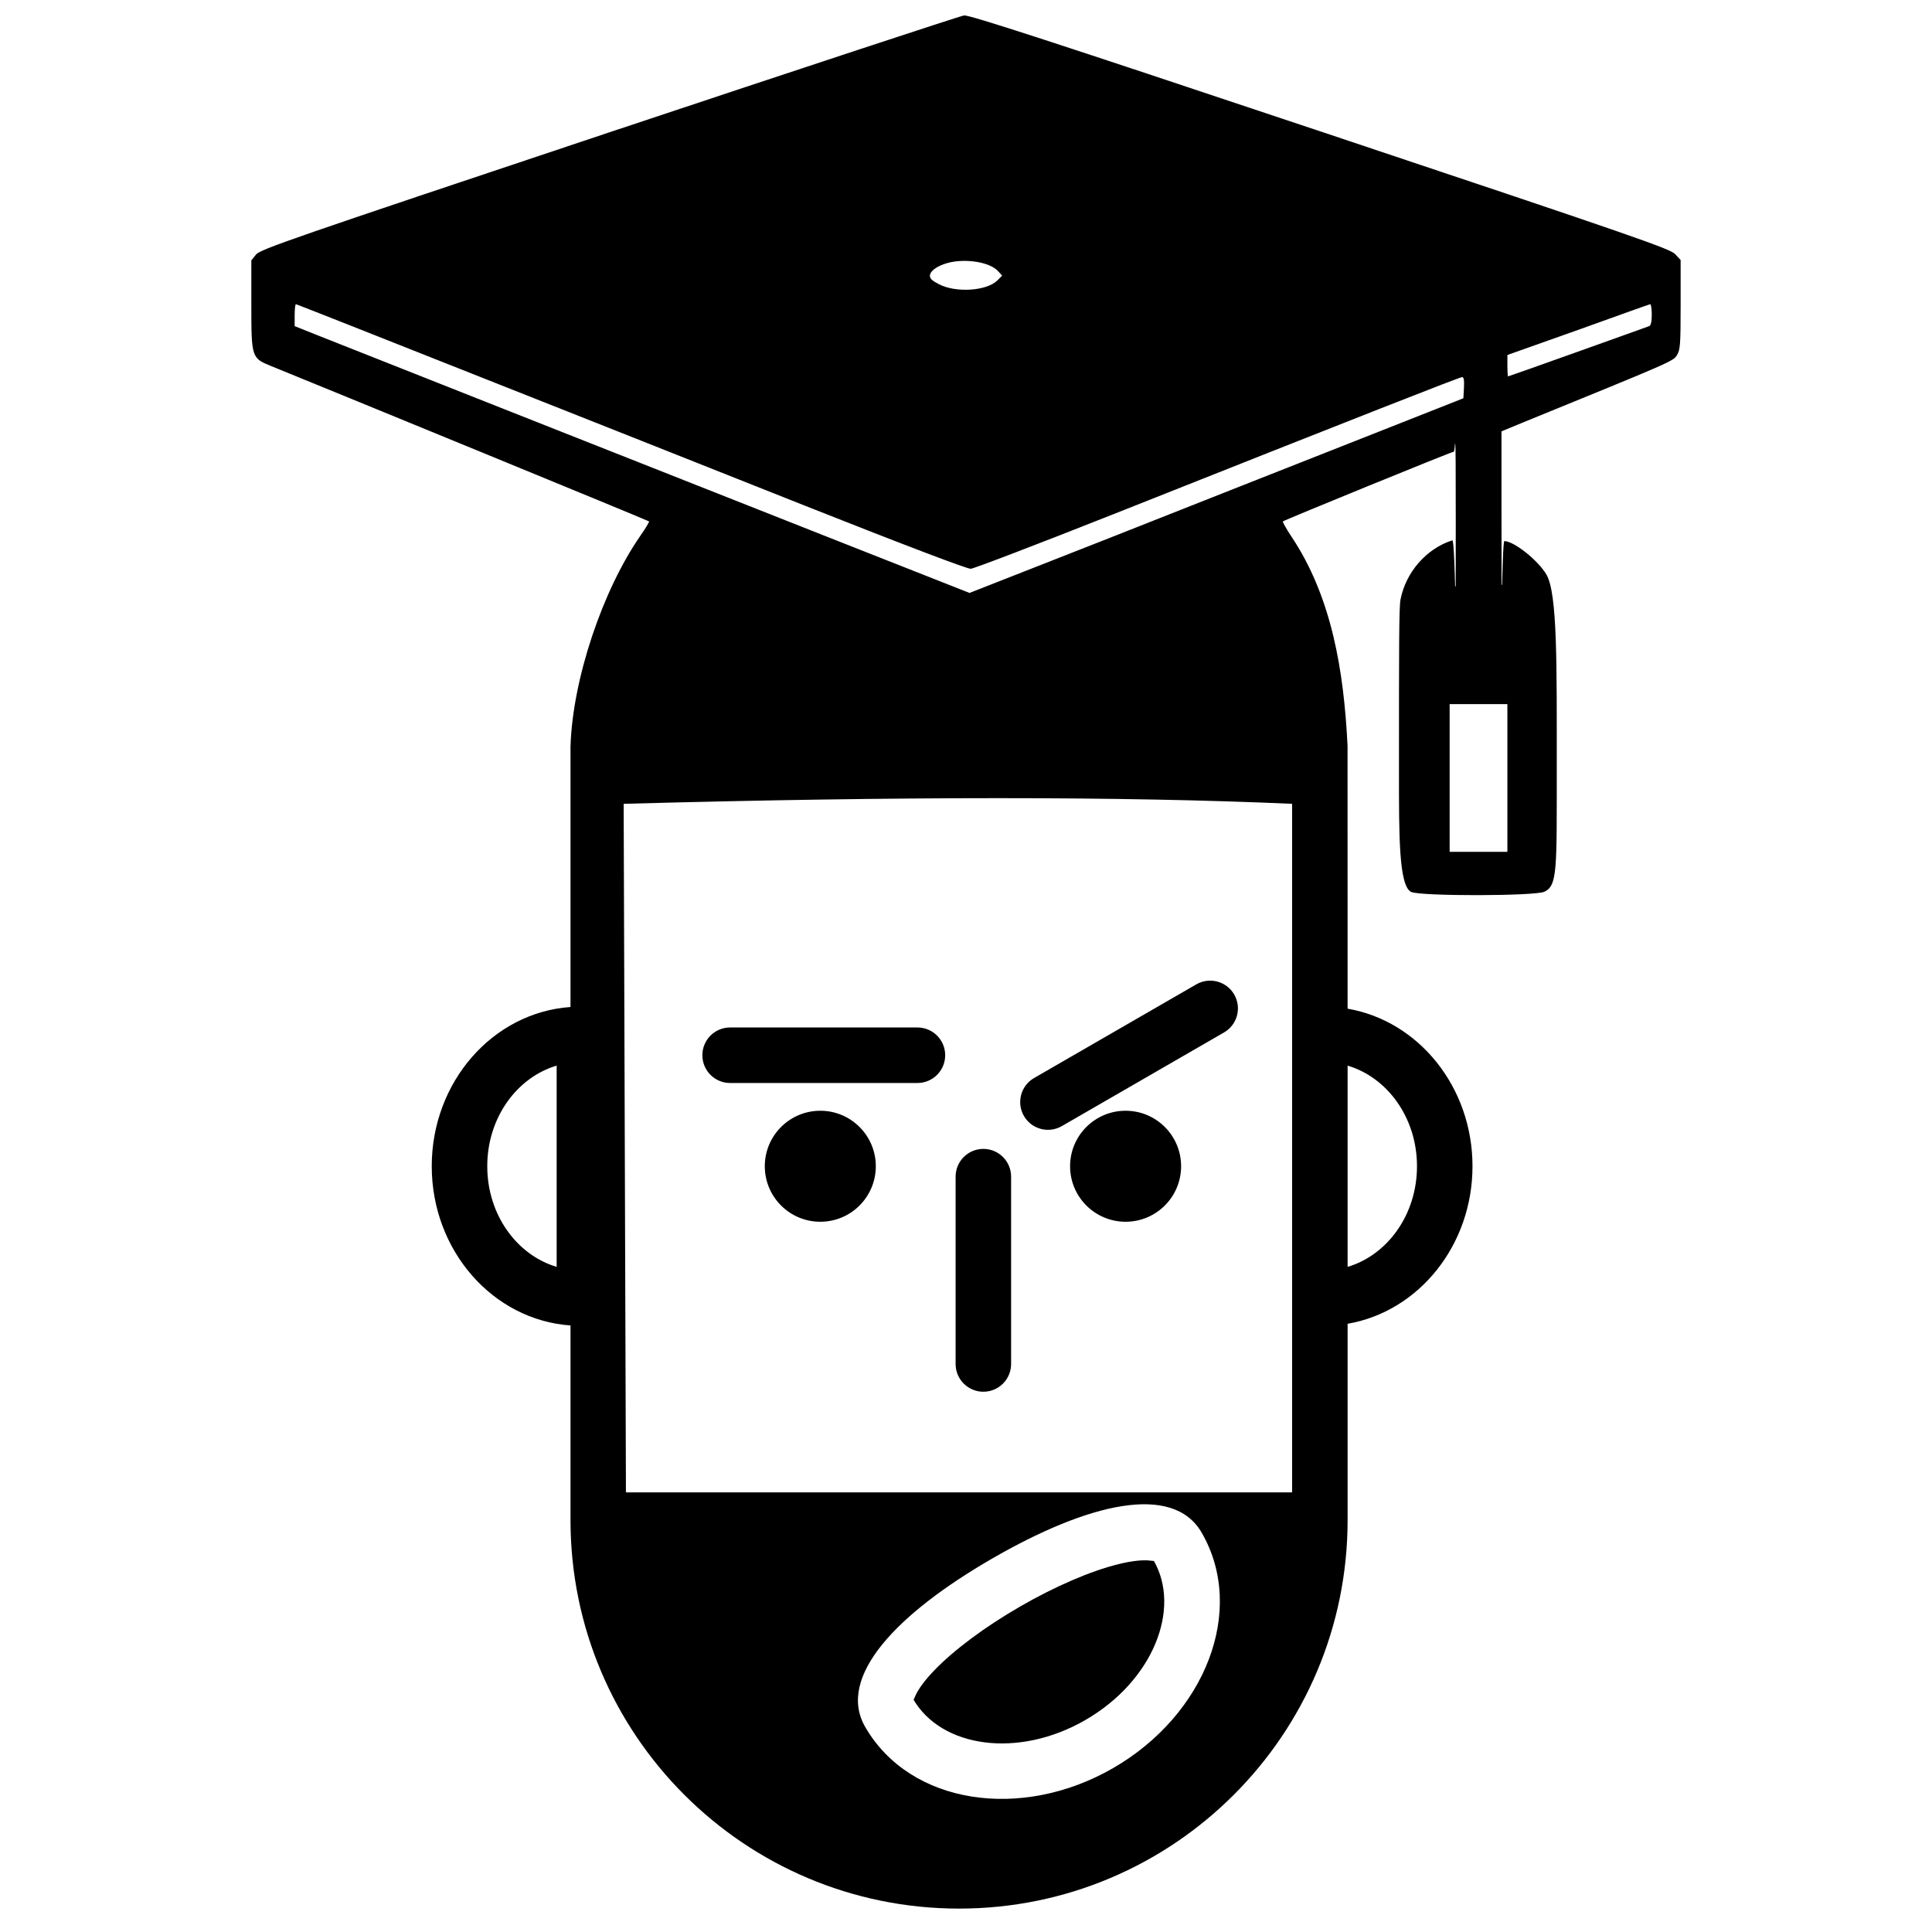 <?xml version="1.0" encoding="UTF-8"?>
<!-- Uploaded to: ICON Repo, www.iconrepo.com, Generator: ICON Repo Mixer Tools -->
<svg width="800px" height="800px" version="1.1" viewBox="144 144 512 512" xmlns="http://www.w3.org/2000/svg">
 <defs>
  <clipPath id="a">
   <path d="m210 148.09h380v501.91h-380z"/>
  </clipPath>
 </defs>
 <g clip-path="url(#a)">
  <path d="m295.2 341.62c0.559-17.484 8.398-41.148 18.637-55.832 1.312-1.879 2.273-3.508 2.172-3.609-0.152-0.203-82.977-34.18-100.2-41.188-5.152-2.082-5.203-2.285-5.203-16.305v-11.68l1.262-1.574c1.164-1.371 9.195-4.168 93.586-32.355 50.754-16.91 93.078-30.879 94.035-30.98 1.363-0.203 23.941 7.16 94.441 30.727 84.344 28.188 92.777 31.137 94.039 32.559l1.414 1.523v11.832c0 10.617-0.102 11.938-0.961 13.359-0.957 1.625-1.262 1.727-40.855 17.875l-5.656 2.336v21.898c0 42.562 0.102 7.191 0.758 7.191 2.523 0 8.938 5.078 11.16 8.887 2.93 5.027 2.727 23.91 2.727 51.074s0.203 31.336-3.281 32.961c-2.426 1.168-32.828 1.219-35.301 0.051-3.285-1.574-3.234-15.176-3.234-31.387 0-33.52 0-43.914 0.406-46.098 1.414-7.262 6.867-13.508 13.734-15.691 0.859-0.254 0.91 37.605 0.91-4.547 0-30.578-0.152-18.953-0.504-18.953-0.559 0-44.949 18.129-45.305 18.484-0.148 0.102 0.859 1.883 2.223 3.965 10.746 16.059 13.926 35.684 14.906 55.477l0.016 69.691c18.867 3.246 33.098 20.809 33.098 41.75s-14.23 38.504-33.098 41.754v52.023c0 56.867-46.102 102.96-102.97 102.96-56.867 0-102.97-46.098-102.97-102.96v-51.578c-20.664-1.461-36.773-19.918-36.773-42.199s16.109-40.738 36.773-42.195v-69.246zm205.93 138.11c10.504-3.109 18.387-13.777 18.387-26.664s-7.883-23.555-18.387-26.664zm-14.711-68.688v-54.023c-44.934-2-103.98-2-177.14 0l0.602 182.47h176.54zm-213.29 42.023c0 12.887 7.883 23.555 18.391 26.664v-53.328c-10.508 3.109-18.391 13.777-18.391 26.664zm57.004-29.418c0-4.062 3.293-7.356 7.352-7.356h49.648c4.062 0 7.352 3.293 7.352 7.356s-3.289 7.356-7.352 7.356h-49.648c-4.059 0-7.352-3.293-7.352-7.356zm74.465 24.82c4.062 0 7.356 3.293 7.356 7.356v49.648c0 4.059-3.293 7.352-7.356 7.352-4.059 0-7.352-3.293-7.352-7.352v-49.648c0-4.062 3.293-7.356 7.352-7.356zm10.75-8.73c-2.031-3.519-0.828-8.02 2.691-10.047l42.992-24.824c3.519-2.031 8.016-0.824 10.047 2.691 2.031 3.519 0.828 8.016-2.691 10.047l-42.992 24.824c-3.519 2.031-8.02 0.824-10.047-2.691zm-53.957 28.039c-8.125 0-14.711-6.586-14.711-14.711s6.586-14.707 14.711-14.707c8.121 0 14.707 6.582 14.707 14.707s-6.586 14.711-14.707 14.711zm80.902 0c-8.125 0-14.711-6.586-14.711-14.711s6.586-14.707 14.711-14.707 14.711 6.582 14.711 14.707-6.586 14.711-14.711 14.711zm-3.273 144.77c24.34-14.055 35.332-41.77 23.441-62.367-7.664-13.277-30.211-7.762-55.5 6.84-25.289 14.602-41.34 31.367-33.672 44.645 11.891 20.598 41.391 24.938 65.73 10.883zm-7.356-12.738c-17.871 10.32-38.234 7.324-45.637-5.5 0.121 0.211 0.125 0.098 0.512-0.809 0.758-1.773 2.438-4.102 4.945-6.723 5.262-5.496 13.539-11.652 22.832-17.016 9.293-5.367 18.762-9.453 26.152-11.262 3.523-0.863 6.383-1.156 8.297-0.926 0.977 0.117 1.078 0.172 0.957-0.039 7.402 12.824-0.184 31.953-18.059 42.273zm-36.656-386.09c-2.797 0.812-4.57 2.141-4.57 3.379 0 0.727 0.578 1.285 2.309 2.184 4.527 2.394 12.781 1.84 15.578-0.984l1.242-1.242-1.02-1.152c-2.176-2.484-8.832-3.512-13.539-2.184zm167.16 17.723-18.695 6.633v2.836c0 1.586 0.109 2.836 0.164 2.836 0.109 0 8.418-2.934 18.477-6.535 10.055-3.606 18.582-6.633 18.91-6.777 0.492-0.145 0.711-1.25 0.711-3.121 0-1.586-0.219-2.789-0.438-2.691-0.273 0.047-8.855 3.121-19.129 6.82zm-340.08-3.945v2.93l6.219 2.481c7.391 2.93 83.766 33.172 135.87 53.73l36.758 14.496 36.914-14.496c20.289-8.047 49.707-19.617 65.41-25.82l28.551-11.273 0.152-2.781c0.102-2.035-0.051-2.832-0.457-2.832-0.664 0-27.074 10.379-92.484 36.352-19.934 7.894-36.914 14.398-37.777 14.449-1.023 0-16.777-5.961-43.848-16.684-23.25-9.238-63.016-25.027-88.406-35.059-25.391-10.082-46.293-18.324-46.547-18.371-0.203-0.051-0.355 1.289-0.355 2.879zm309.81 69.844c3.078-1.902 6.894-1.484 9.582 1.062 1.473 1.438 1.992 3.566 1.992 8.43v4.629h-15.301l0.215-5c0.262-5.93 0.867-7.457 3.512-9.121zm-3.727 60.184v12.219h15.301v-39.152h-15.301z"/>
 </g>
</svg>